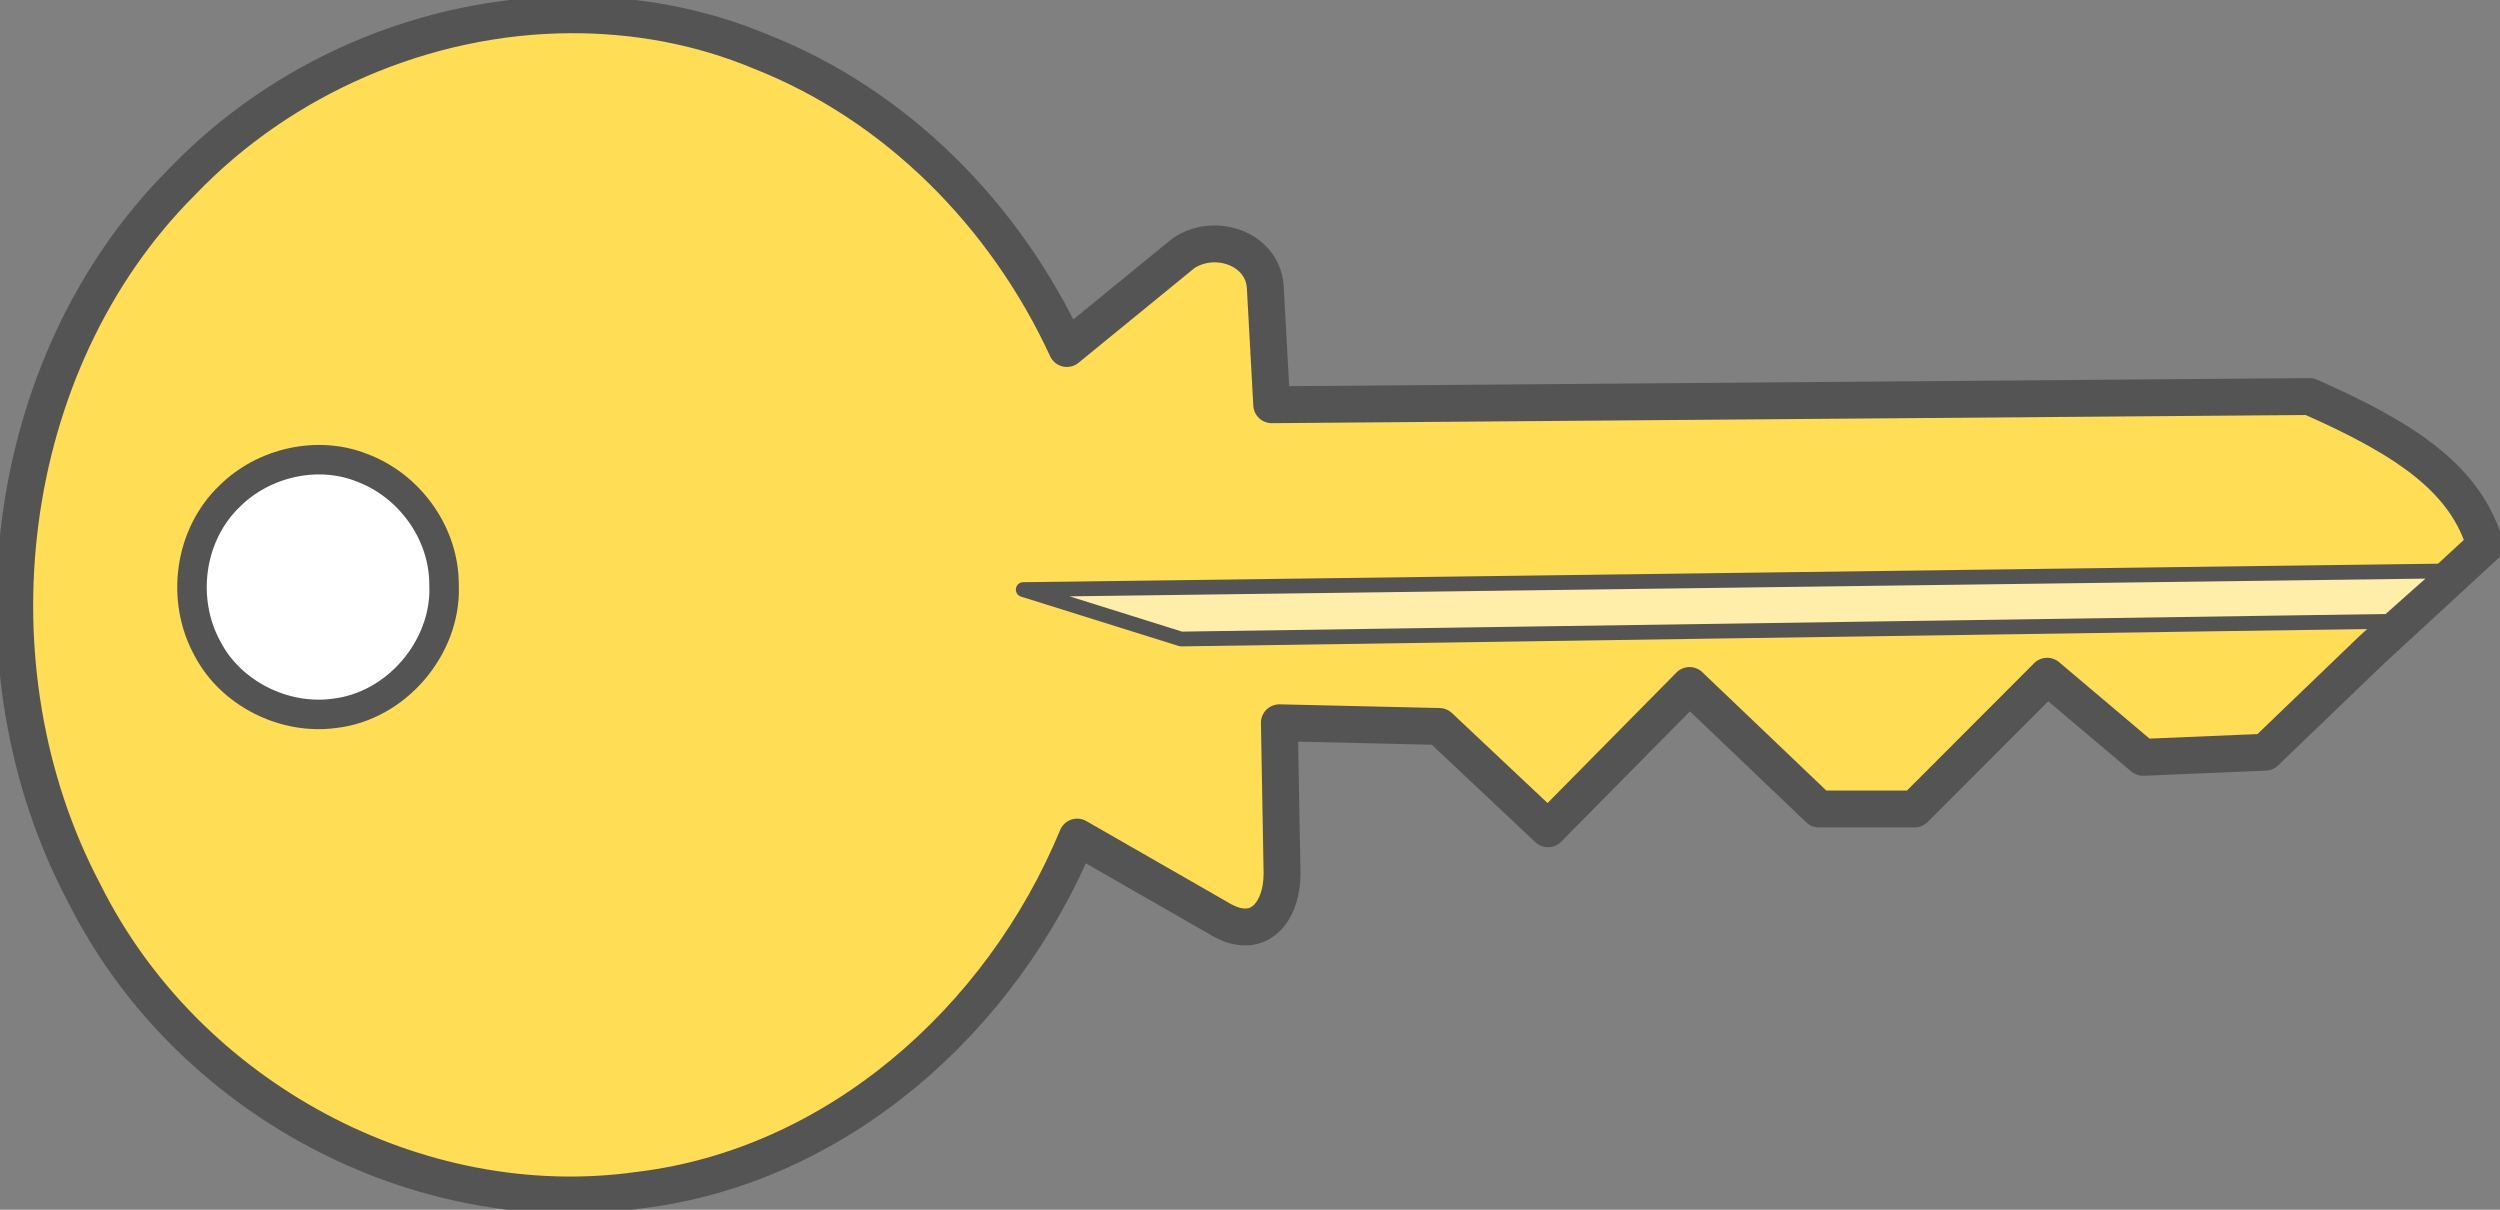 <?xml version="1.0" encoding="UTF-8" standalone="no"?>
<svg
   xmlns:dc="http://purl.org/dc/elements/1.1/"
   xmlns:cc="http://creativecommons.org/ns#"
   xmlns:rdf="http://www.w3.org/1999/02/22-rdf-syntax-ns#"
   xmlns:svg="http://www.w3.org/2000/svg"
   xmlns="http://www.w3.org/2000/svg"
   xmlns:sodipodi="http://sodipodi.sourceforge.net/DTD/sodipodi-0.dtd"
   xmlns:inkscape="http://www.inkscape.org/namespaces/inkscape"
   id="svg4230"
   viewBox="0 0 169.49 82.015"
   version="1.1"
   inkscape:version="0.48.2 r9819"
   width="100%"
   height="100%"
   sodipodi:docname="Key_yellow.svg">
  <rect x="0" y="0" width="169.49" height="82.015" fill="#808080" stroke="none"/>
  <defs
     id="defs13" />
  <sodipodi:namedview
     pagecolor="#ffffff"
     bordercolor="#666666"
     borderopacity="1"
     objecttolerance="10"
     gridtolerance="10"
     guidetolerance="10"
     inkscape:pageopacity="0"
     inkscape:pageshadow="2"
     inkscape:window-width="1440"
     inkscape:window-height="810"
     id="namedview11"
     showgrid="false"
     inkscape:zoom="6.5554363"
     inkscape:cx="7.377638"
     inkscape:cy="41.048512"
     inkscape:window-x="0"
     inkscape:window-y="0"
     inkscape:window-maximized="1"
     inkscape:current-layer="g4211" />
  <title
     id="title4294">Cl  </title>
  <g
     id="layer1"
     transform="translate(-269.21 -460.26)">
    <g
       id="g4211"
       stroke-linejoin="round"
       transform="translate(-379.42 99.131)"
       stroke-dashoffset="3.003"
       stroke="#000"
       stroke-linecap="round"
       fill="#fff">
      <path
         id="path4196"
         stroke-width="2"
         d="m687.21 362.13c-9.726 0.069-19.447 4.207-26.286 11.375-12.251 12.275-14.681 32.888-6.579 48.188 6.914 13.842 22.598 22.249 37.617 20.125 13.315-1.599 24.544-11.487 29.697-23.938l9.534 5.469c2.791 1.742 4.356-0.444 4.356-3l-0.183-10.219 10.843 0.25 7.371 6.938 9.595-9.715 8.772 8.371h6.488l8.985-9 6.505 5.499 8.278-0.348 7.182-6.902 7.732-7.124c-1.312-4.369-5.049-7.07-11.909-10.086l-70.36 0.555-0.426-7.781c-0.034-2.776-3.37-3.945-5.543-2.5l-7.919 6.469c-4.169-9.041-11.571-16.515-20.742-20.125-4.154-1.743-8.585-2.531-13.006-2.5z"
         style="fill:#ffdd55;stroke-width:2.5;stroke-miterlimit:4;stroke-dasharray:none;stroke:#545454;stroke-opacity:1" />
      <path
         id="path4192"
         stroke-width="2"
         d="m678.74 400.93c0.105 4.099-3.21 8.081-7.45 8.563-3.42 0.458-6.996-1.36-8.57-4.347-1.845-3.302-1.29-7.75 1.5-10.399 2.266-2.25 5.919-3.113 8.946-1.909 3.173 1.183 5.43 4.287 5.56 7.584 0.01 0.169 0.015 0.339 0.014 0.508z"
         style="stroke:#545454;stroke-opacity:1" />
      <path
         id="path4201"
         d="m 718,401.1 96.401,-1.261 -3.842,3.415 -81.859,1.197 z"
         style="fill:#ffeeaa;stroke:#545454;stroke-opacity:1"
         inkscape:connector-curvature="0"
         sodipodi:nodetypes="ccccc" />
    </g>
  </g>
</svg>
